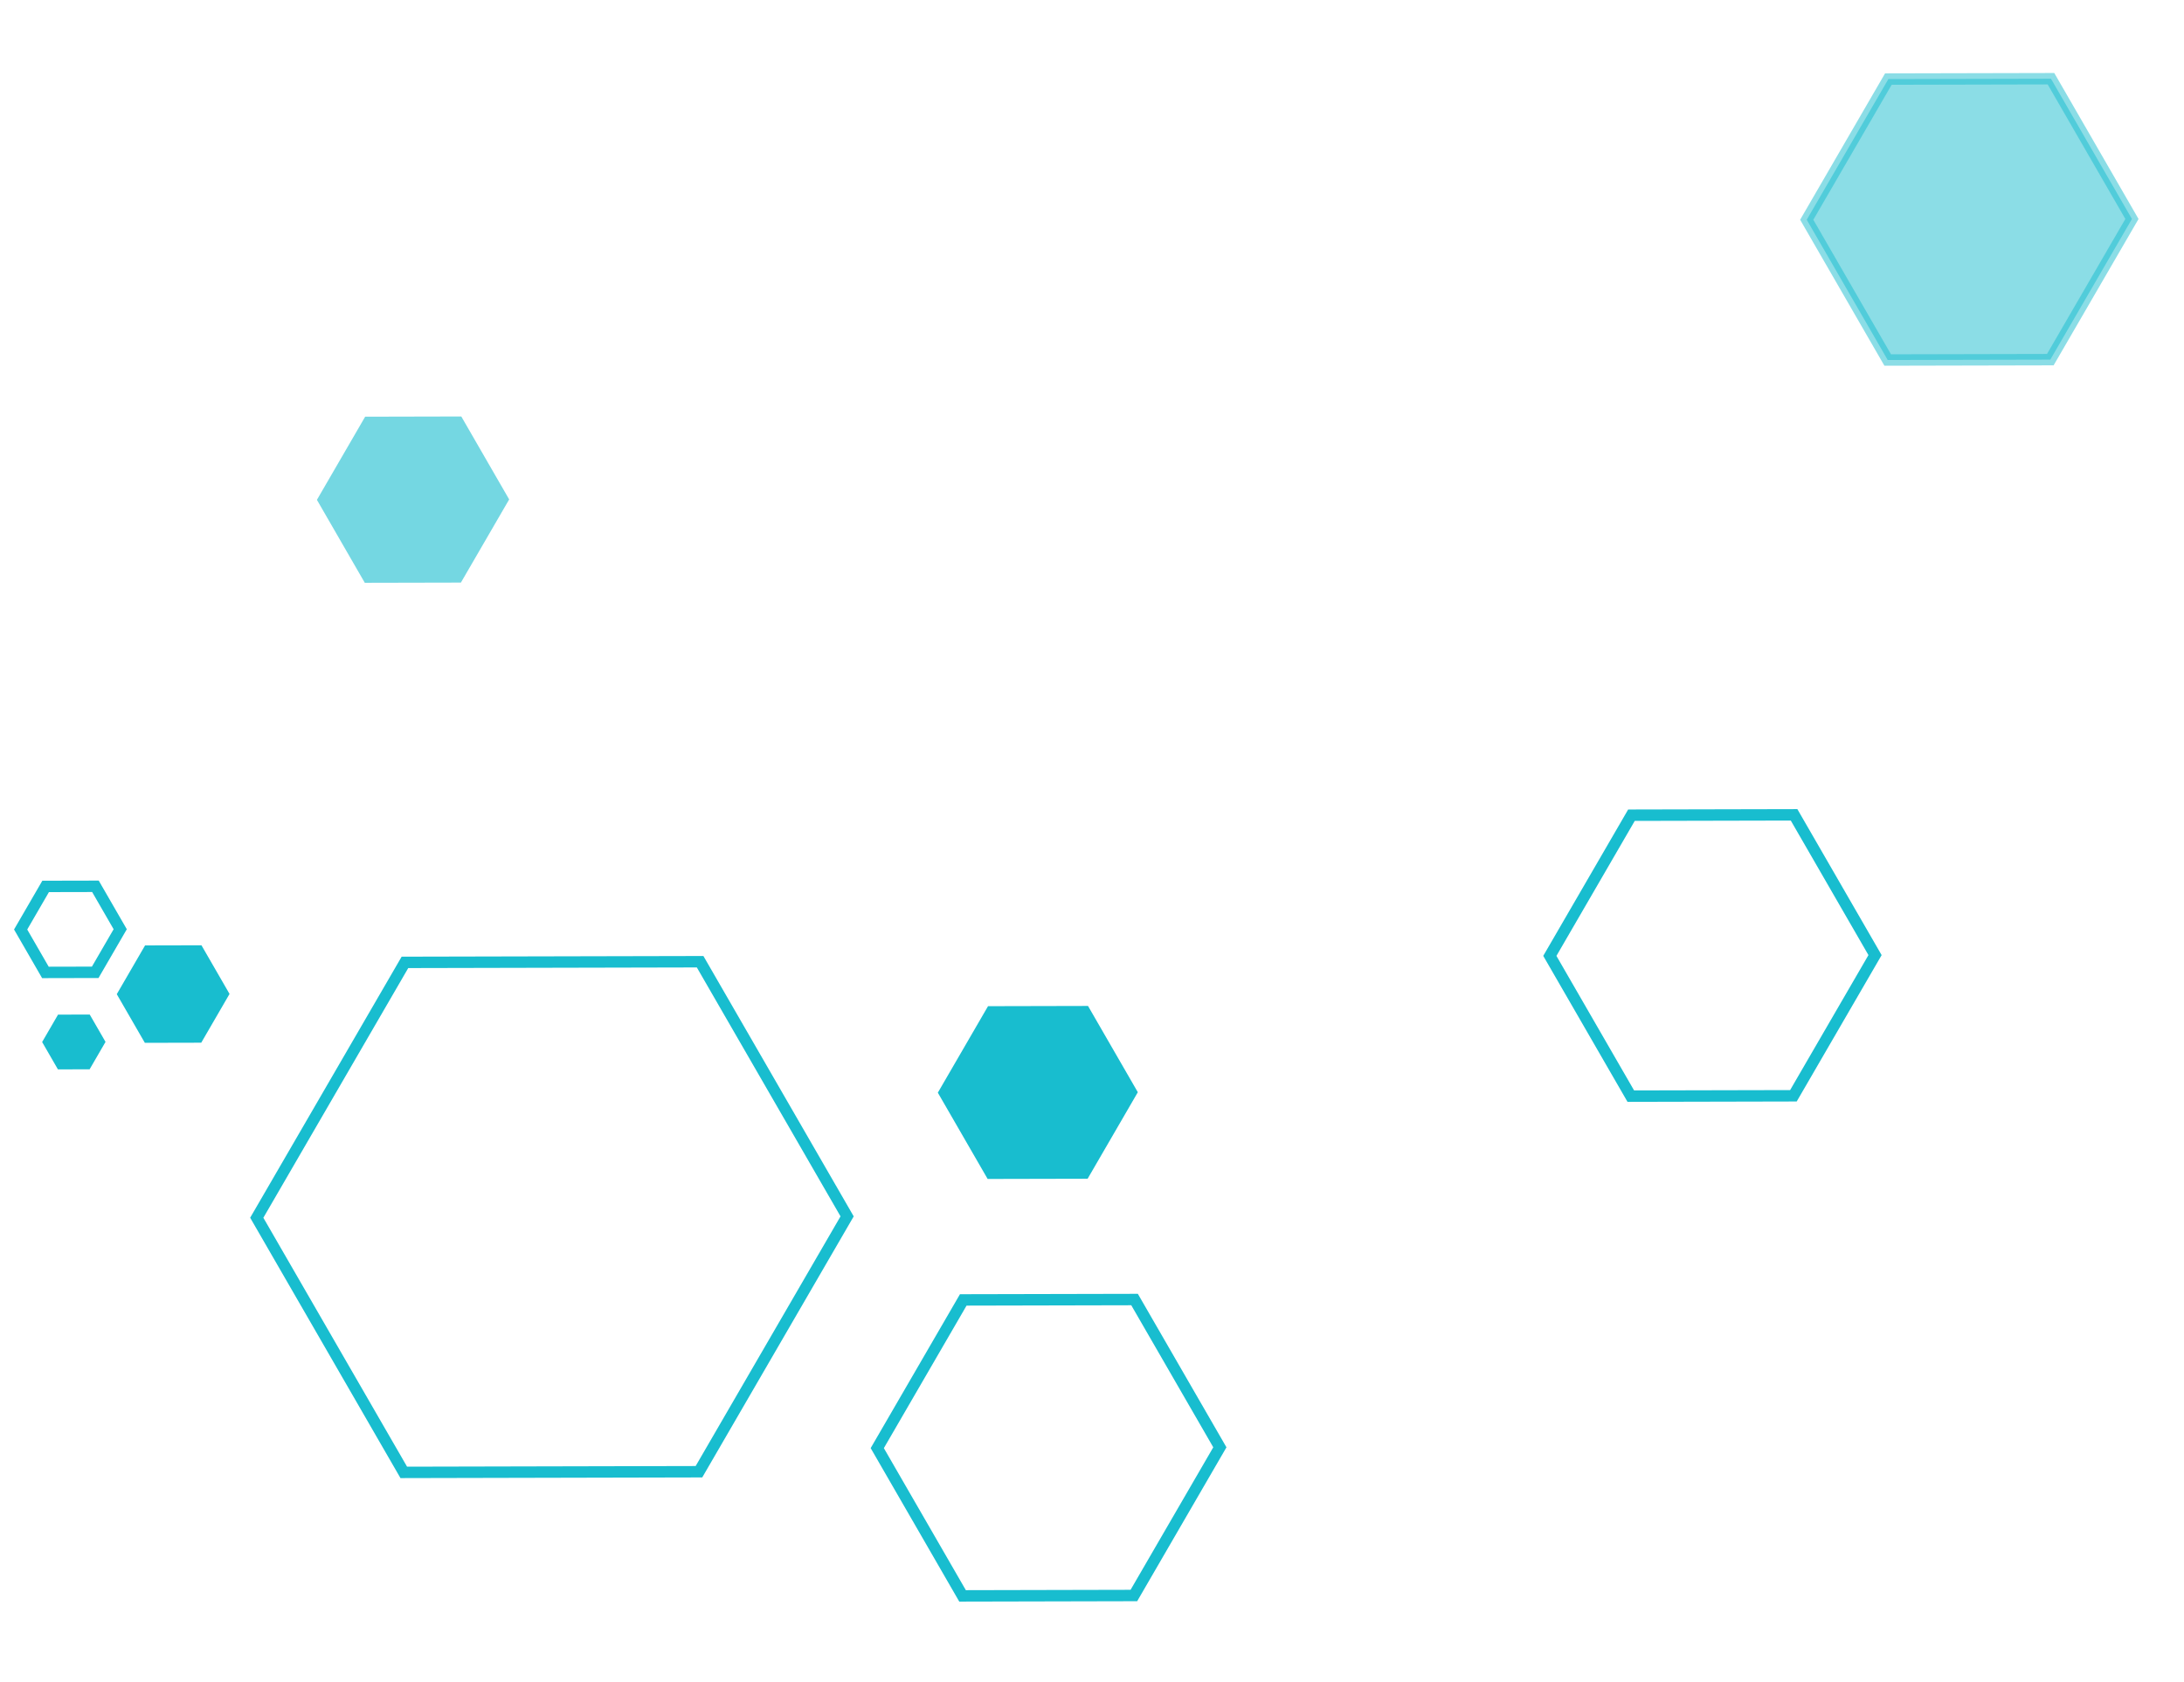<?xml version="1.0" encoding="UTF-8"?>
<svg xmlns="http://www.w3.org/2000/svg" width="574" height="442" viewBox="0 0 574 442" fill="none">
  <path d="M11.936 255.524L5.424 244.244L11.993 232.923L25.082 232.894L31.595 244.174L25.025 255.495L11.936 255.524Z" stroke="#18BDCF" stroke-width="3"></path>
  <path d="M38.936 272.524L32.424 261.244L38.993 249.923L52.082 249.894L58.595 261.174L52.025 272.495L38.936 272.524Z" fill="#18BDCF" stroke="#18BDCF" stroke-width="3"></path>
  <path d="M11.074 273.815L15.255 266.611L23.584 266.593L27.733 273.778L23.552 280.982L15.223 281.001L11.074 273.815Z" fill="#18BDCF"></path>
  <path d="M298.187 341.481L320.605 380.309L298.007 419.251L252.981 419.352L230.563 380.523L253.163 341.58L298.187 341.481Z" stroke="#18BDCF" stroke-width="3"></path>
  <path d="M184.006 252.712L222.639 319.626L183.7 386.726L106.117 386.9L67.484 319.986L106.426 252.884L184.006 252.712Z" stroke="#18BDCF" stroke-width="3"></path>
  <path d="M299.042 287.005L285.852 309.735L259.572 309.793L246.483 287.123L259.674 264.394L285.953 264.335L299.042 287.005Z" fill="#18BDCF"></path>
  <path d="M428.608 288.034L407.329 251.176L428.78 214.211L471.52 214.116L492.799 250.973L471.346 287.939L428.608 288.034Z" stroke="#18BDCF" stroke-width="3"></path>
  <path opacity="0.5" d="M496.127 94.601L474.847 57.744L496.299 20.779L539.039 20.683L560.318 57.541L538.865 94.506L496.127 94.601Z" fill="#18BDCF" stroke="#18BDCF" stroke-width="3"></path>
  <path opacity="0.6" d="M83.292 131.346L95.972 109.495L121.237 109.438L133.819 131.233L121.138 153.084L95.874 153.14L83.292 131.346Z" fill="#18BDCF"></path>
</svg>
